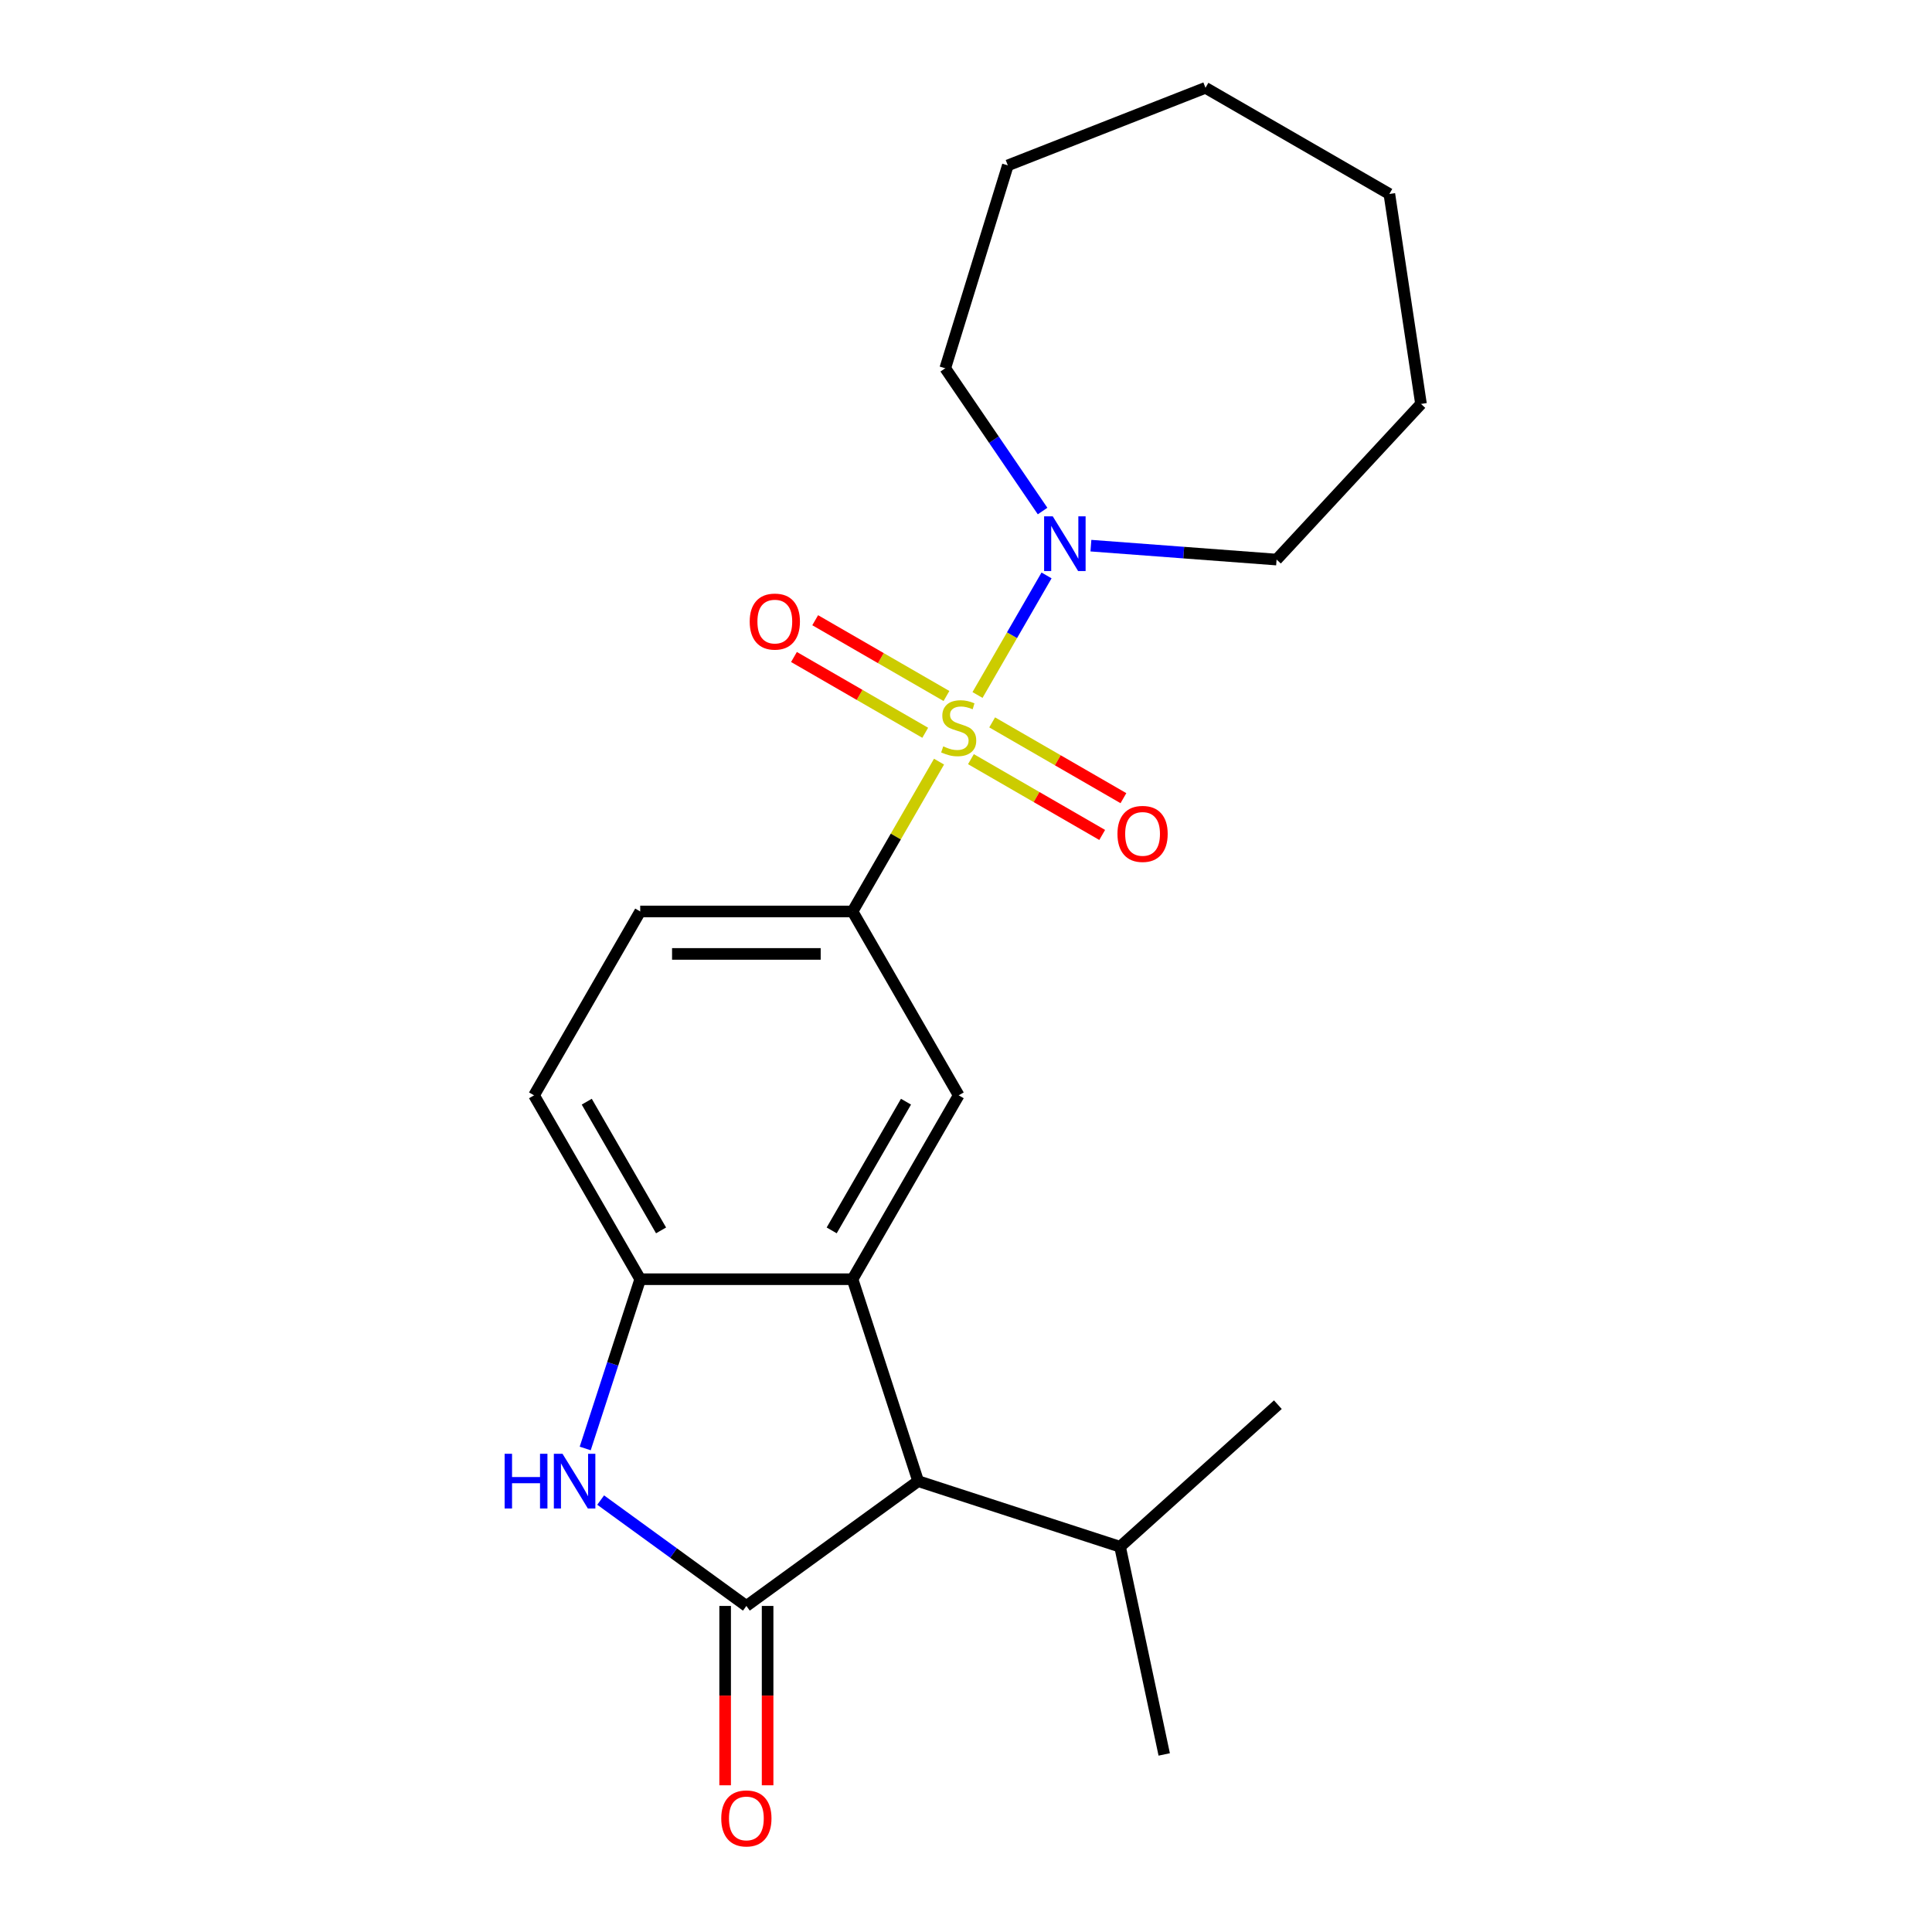 <?xml version='1.0' encoding='iso-8859-1'?>
<svg version='1.1' baseProfile='full'
              xmlns='http://www.w3.org/2000/svg'
                      xmlns:rdkit='http://www.rdkit.org/xml'
                      xmlns:xlink='http://www.w3.org/1999/xlink'
                  xml:space='preserve'
width='1000px' height='1000px' viewBox='0 0 1000 1000'>
<!-- END OF HEADER -->
<rect style='opacity:1.0;fill:#FFFFFF;stroke:none' width='1000' height='1000' x='0' y='0'> </rect>
<path class='bond-3' d='M 486.042,394.223 L 463.656,432.996' style='fill:none;fill-rule:evenodd;stroke:#CCCC00;stroke-width:6px;stroke-linecap:butt;stroke-linejoin:miter;stroke-opacity:1' />
<path class='bond-3' d='M 463.656,432.996 L 441.27,471.77' style='fill:none;fill-rule:evenodd;stroke:#000000;stroke-width:6px;stroke-linecap:butt;stroke-linejoin:miter;stroke-opacity:1' />
<path class='bond-6' d='M 505.958,359.728 L 523.823,328.785' style='fill:none;fill-rule:evenodd;stroke:#CCCC00;stroke-width:6px;stroke-linecap:butt;stroke-linejoin:miter;stroke-opacity:1' />
<path class='bond-6' d='M 523.823,328.785 L 541.688,297.842' style='fill:none;fill-rule:evenodd;stroke:#0000FF;stroke-width:6px;stroke-linecap:butt;stroke-linejoin:miter;stroke-opacity:1' />
<path class='bond-8' d='M 502.552,392.941 L 536.522,412.554' style='fill:none;fill-rule:evenodd;stroke:#CCCC00;stroke-width:6px;stroke-linecap:butt;stroke-linejoin:miter;stroke-opacity:1' />
<path class='bond-8' d='M 536.522,412.554 L 570.492,432.167' style='fill:none;fill-rule:evenodd;stroke:#FF0000;stroke-width:6px;stroke-linecap:butt;stroke-linejoin:miter;stroke-opacity:1' />
<path class='bond-8' d='M 513.542,373.907 L 547.512,393.519' style='fill:none;fill-rule:evenodd;stroke:#CCCC00;stroke-width:6px;stroke-linecap:butt;stroke-linejoin:miter;stroke-opacity:1' />
<path class='bond-8' d='M 547.512,393.519 L 581.482,413.132' style='fill:none;fill-rule:evenodd;stroke:#FF0000;stroke-width:6px;stroke-linecap:butt;stroke-linejoin:miter;stroke-opacity:1' />
<path class='bond-9' d='M 489.887,360.249 L 455.916,340.637' style='fill:none;fill-rule:evenodd;stroke:#CCCC00;stroke-width:6px;stroke-linecap:butt;stroke-linejoin:miter;stroke-opacity:1' />
<path class='bond-9' d='M 455.916,340.637 L 421.946,321.024' style='fill:none;fill-rule:evenodd;stroke:#FF0000;stroke-width:6px;stroke-linecap:butt;stroke-linejoin:miter;stroke-opacity:1' />
<path class='bond-9' d='M 478.897,379.284 L 444.927,359.671' style='fill:none;fill-rule:evenodd;stroke:#CCCC00;stroke-width:6px;stroke-linecap:butt;stroke-linejoin:miter;stroke-opacity:1' />
<path class='bond-9' d='M 444.927,359.671 L 410.956,340.059' style='fill:none;fill-rule:evenodd;stroke:#FF0000;stroke-width:6px;stroke-linecap:butt;stroke-linejoin:miter;stroke-opacity:1' />
<path class='bond-0' d='M 386.322,831.233 L 475.231,766.636' style='fill:none;fill-rule:evenodd;stroke:#000000;stroke-width:6px;stroke-linecap:butt;stroke-linejoin:miter;stroke-opacity:1' />
<path class='bond-10' d='M 375.332,831.233 L 375.332,877.648' style='fill:none;fill-rule:evenodd;stroke:#000000;stroke-width:6px;stroke-linecap:butt;stroke-linejoin:miter;stroke-opacity:1' />
<path class='bond-10' d='M 375.332,877.648 L 375.332,924.063' style='fill:none;fill-rule:evenodd;stroke:#FF0000;stroke-width:6px;stroke-linecap:butt;stroke-linejoin:miter;stroke-opacity:1' />
<path class='bond-10' d='M 397.311,831.233 L 397.311,877.648' style='fill:none;fill-rule:evenodd;stroke:#000000;stroke-width:6px;stroke-linecap:butt;stroke-linejoin:miter;stroke-opacity:1' />
<path class='bond-10' d='M 397.311,877.648 L 397.311,924.063' style='fill:none;fill-rule:evenodd;stroke:#FF0000;stroke-width:6px;stroke-linecap:butt;stroke-linejoin:miter;stroke-opacity:1' />
<path class='bond-24' d='M 386.322,831.233 L 348.611,803.834' style='fill:none;fill-rule:evenodd;stroke:#000000;stroke-width:6px;stroke-linecap:butt;stroke-linejoin:miter;stroke-opacity:1' />
<path class='bond-24' d='M 348.611,803.834 L 310.9,776.436' style='fill:none;fill-rule:evenodd;stroke:#0000FF;stroke-width:6px;stroke-linecap:butt;stroke-linejoin:miter;stroke-opacity:1' />
<path class='bond-1' d='M 441.27,662.118 L 496.219,566.944' style='fill:none;fill-rule:evenodd;stroke:#000000;stroke-width:6px;stroke-linecap:butt;stroke-linejoin:miter;stroke-opacity:1' />
<path class='bond-1' d='M 430.478,636.852 L 468.942,570.23' style='fill:none;fill-rule:evenodd;stroke:#000000;stroke-width:6px;stroke-linecap:butt;stroke-linejoin:miter;stroke-opacity:1' />
<path class='bond-5' d='M 441.27,662.118 L 475.231,766.636' style='fill:none;fill-rule:evenodd;stroke:#000000;stroke-width:6px;stroke-linecap:butt;stroke-linejoin:miter;stroke-opacity:1' />
<path class='bond-23' d='M 441.27,662.118 L 331.373,662.118' style='fill:none;fill-rule:evenodd;stroke:#000000;stroke-width:6px;stroke-linecap:butt;stroke-linejoin:miter;stroke-opacity:1' />
<path class='bond-2' d='M 302.906,749.729 L 317.14,705.923' style='fill:none;fill-rule:evenodd;stroke:#0000FF;stroke-width:6px;stroke-linecap:butt;stroke-linejoin:miter;stroke-opacity:1' />
<path class='bond-2' d='M 317.14,705.923 L 331.373,662.118' style='fill:none;fill-rule:evenodd;stroke:#000000;stroke-width:6px;stroke-linecap:butt;stroke-linejoin:miter;stroke-opacity:1' />
<path class='bond-7' d='M 441.27,471.77 L 496.219,566.944' style='fill:none;fill-rule:evenodd;stroke:#000000;stroke-width:6px;stroke-linecap:butt;stroke-linejoin:miter;stroke-opacity:1' />
<path class='bond-12' d='M 441.27,471.77 L 331.373,471.77' style='fill:none;fill-rule:evenodd;stroke:#000000;stroke-width:6px;stroke-linecap:butt;stroke-linejoin:miter;stroke-opacity:1' />
<path class='bond-12' d='M 424.786,493.749 L 347.857,493.749' style='fill:none;fill-rule:evenodd;stroke:#000000;stroke-width:6px;stroke-linecap:butt;stroke-linejoin:miter;stroke-opacity:1' />
<path class='bond-4' d='M 331.373,662.118 L 276.424,566.944' style='fill:none;fill-rule:evenodd;stroke:#000000;stroke-width:6px;stroke-linecap:butt;stroke-linejoin:miter;stroke-opacity:1' />
<path class='bond-4' d='M 342.165,636.852 L 303.701,570.23' style='fill:none;fill-rule:evenodd;stroke:#000000;stroke-width:6px;stroke-linecap:butt;stroke-linejoin:miter;stroke-opacity:1' />
<path class='bond-13' d='M 475.231,766.636 L 579.749,800.597' style='fill:none;fill-rule:evenodd;stroke:#000000;stroke-width:6px;stroke-linecap:butt;stroke-linejoin:miter;stroke-opacity:1' />
<path class='bond-14' d='M 539.641,264.514 L 514.451,227.567' style='fill:none;fill-rule:evenodd;stroke:#0000FF;stroke-width:6px;stroke-linecap:butt;stroke-linejoin:miter;stroke-opacity:1' />
<path class='bond-14' d='M 514.451,227.567 L 489.26,190.62' style='fill:none;fill-rule:evenodd;stroke:#000000;stroke-width:6px;stroke-linecap:butt;stroke-linejoin:miter;stroke-opacity:1' />
<path class='bond-15' d='M 564.655,282.432 L 612.707,286.033' style='fill:none;fill-rule:evenodd;stroke:#0000FF;stroke-width:6px;stroke-linecap:butt;stroke-linejoin:miter;stroke-opacity:1' />
<path class='bond-15' d='M 612.707,286.033 L 660.758,289.634' style='fill:none;fill-rule:evenodd;stroke:#000000;stroke-width:6px;stroke-linecap:butt;stroke-linejoin:miter;stroke-opacity:1' />
<path class='bond-11' d='M 276.424,566.944 L 331.373,471.77' style='fill:none;fill-rule:evenodd;stroke:#000000;stroke-width:6px;stroke-linecap:butt;stroke-linejoin:miter;stroke-opacity:1' />
<path class='bond-16' d='M 579.749,800.597 L 602.598,908.093' style='fill:none;fill-rule:evenodd;stroke:#000000;stroke-width:6px;stroke-linecap:butt;stroke-linejoin:miter;stroke-opacity:1' />
<path class='bond-17' d='M 579.749,800.597 L 661.419,727.061' style='fill:none;fill-rule:evenodd;stroke:#000000;stroke-width:6px;stroke-linecap:butt;stroke-linejoin:miter;stroke-opacity:1' />
<path class='bond-18' d='M 489.26,190.62 L 521.653,85.605' style='fill:none;fill-rule:evenodd;stroke:#000000;stroke-width:6px;stroke-linecap:butt;stroke-linejoin:miter;stroke-opacity:1' />
<path class='bond-19' d='M 660.758,289.634 L 735.508,209.073' style='fill:none;fill-rule:evenodd;stroke:#000000;stroke-width:6px;stroke-linecap:butt;stroke-linejoin:miter;stroke-opacity:1' />
<path class='bond-20' d='M 521.653,85.605 L 623.954,45.455' style='fill:none;fill-rule:evenodd;stroke:#000000;stroke-width:6px;stroke-linecap:butt;stroke-linejoin:miter;stroke-opacity:1' />
<path class='bond-21' d='M 735.508,209.073 L 719.128,100.403' style='fill:none;fill-rule:evenodd;stroke:#000000;stroke-width:6px;stroke-linecap:butt;stroke-linejoin:miter;stroke-opacity:1' />
<path class='bond-22' d='M 623.954,45.455 L 719.128,100.403' style='fill:none;fill-rule:evenodd;stroke:#000000;stroke-width:6px;stroke-linecap:butt;stroke-linejoin:miter;stroke-opacity:1' />
<path  class='atom-0' d='M 488.219 386.315
Q 488.539 386.435, 489.859 386.995
Q 491.179 387.555, 492.619 387.915
Q 494.099 388.235, 495.539 388.235
Q 498.219 388.235, 499.779 386.955
Q 501.339 385.635, 501.339 383.355
Q 501.339 381.795, 500.539 380.835
Q 499.779 379.875, 498.579 379.355
Q 497.379 378.835, 495.379 378.235
Q 492.859 377.475, 491.339 376.755
Q 489.859 376.035, 488.779 374.515
Q 487.739 372.995, 487.739 370.435
Q 487.739 366.875, 490.139 364.675
Q 492.579 362.475, 497.379 362.475
Q 500.659 362.475, 504.379 364.035
L 503.459 367.115
Q 500.059 365.715, 497.499 365.715
Q 494.739 365.715, 493.219 366.875
Q 491.699 367.995, 491.739 369.955
Q 491.739 371.475, 492.499 372.395
Q 493.299 373.315, 494.419 373.835
Q 495.579 374.355, 497.499 374.955
Q 500.059 375.755, 501.579 376.555
Q 503.099 377.355, 504.179 378.995
Q 505.299 380.595, 505.299 383.355
Q 505.299 387.275, 502.659 389.395
Q 500.059 391.475, 495.699 391.475
Q 493.179 391.475, 491.259 390.915
Q 489.379 390.395, 487.139 389.475
L 488.219 386.315
' fill='#CCCC00'/>
<path  class='atom-3' d='M 261.193 752.476
L 265.033 752.476
L 265.033 764.516
L 279.513 764.516
L 279.513 752.476
L 283.353 752.476
L 283.353 780.796
L 279.513 780.796
L 279.513 767.716
L 265.033 767.716
L 265.033 780.796
L 261.193 780.796
L 261.193 752.476
' fill='#0000FF'/>
<path  class='atom-3' d='M 291.153 752.476
L 300.433 767.476
Q 301.353 768.956, 302.833 771.636
Q 304.313 774.316, 304.393 774.476
L 304.393 752.476
L 308.153 752.476
L 308.153 780.796
L 304.273 780.796
L 294.313 764.396
Q 293.153 762.476, 291.913 760.276
Q 290.713 758.076, 290.353 757.396
L 290.353 780.796
L 286.673 780.796
L 286.673 752.476
L 291.153 752.476
' fill='#0000FF'/>
<path  class='atom-7' d='M 544.908 267.261
L 554.188 282.261
Q 555.108 283.741, 556.588 286.421
Q 558.068 289.101, 558.148 289.261
L 558.148 267.261
L 561.908 267.261
L 561.908 295.581
L 558.028 295.581
L 548.068 279.181
Q 546.908 277.261, 545.668 275.061
Q 544.468 272.861, 544.108 272.181
L 544.108 295.581
L 540.428 295.581
L 540.428 267.261
L 544.908 267.261
' fill='#0000FF'/>
<path  class='atom-9' d='M 578.393 431.624
Q 578.393 424.824, 581.753 421.024
Q 585.113 417.224, 591.393 417.224
Q 597.673 417.224, 601.033 421.024
Q 604.393 424.824, 604.393 431.624
Q 604.393 438.504, 600.993 442.424
Q 597.593 446.304, 591.393 446.304
Q 585.153 446.304, 581.753 442.424
Q 578.393 438.544, 578.393 431.624
M 591.393 443.104
Q 595.713 443.104, 598.033 440.224
Q 600.393 437.304, 600.393 431.624
Q 600.393 426.064, 598.033 423.264
Q 595.713 420.424, 591.393 420.424
Q 587.073 420.424, 584.713 423.224
Q 582.393 426.024, 582.393 431.624
Q 582.393 437.344, 584.713 440.224
Q 587.073 443.104, 591.393 443.104
' fill='#FF0000'/>
<path  class='atom-10' d='M 388.045 321.727
Q 388.045 314.927, 391.405 311.127
Q 394.765 307.327, 401.045 307.327
Q 407.325 307.327, 410.685 311.127
Q 414.045 314.927, 414.045 321.727
Q 414.045 328.607, 410.645 332.527
Q 407.245 336.407, 401.045 336.407
Q 394.805 336.407, 391.405 332.527
Q 388.045 328.647, 388.045 321.727
M 401.045 333.207
Q 405.365 333.207, 407.685 330.327
Q 410.045 327.407, 410.045 321.727
Q 410.045 316.167, 407.685 313.367
Q 405.365 310.527, 401.045 310.527
Q 396.725 310.527, 394.365 313.327
Q 392.045 316.127, 392.045 321.727
Q 392.045 327.447, 394.365 330.327
Q 396.725 333.207, 401.045 333.207
' fill='#FF0000'/>
<path  class='atom-11' d='M 373.322 941.21
Q 373.322 934.41, 376.682 930.61
Q 380.042 926.81, 386.322 926.81
Q 392.602 926.81, 395.962 930.61
Q 399.322 934.41, 399.322 941.21
Q 399.322 948.09, 395.922 952.01
Q 392.522 955.89, 386.322 955.89
Q 380.082 955.89, 376.682 952.01
Q 373.322 948.13, 373.322 941.21
M 386.322 952.69
Q 390.642 952.69, 392.962 949.81
Q 395.322 946.89, 395.322 941.21
Q 395.322 935.65, 392.962 932.85
Q 390.642 930.01, 386.322 930.01
Q 382.002 930.01, 379.642 932.81
Q 377.322 935.61, 377.322 941.21
Q 377.322 946.93, 379.642 949.81
Q 382.002 952.69, 386.322 952.69
' fill='#FF0000'/>
</svg>

